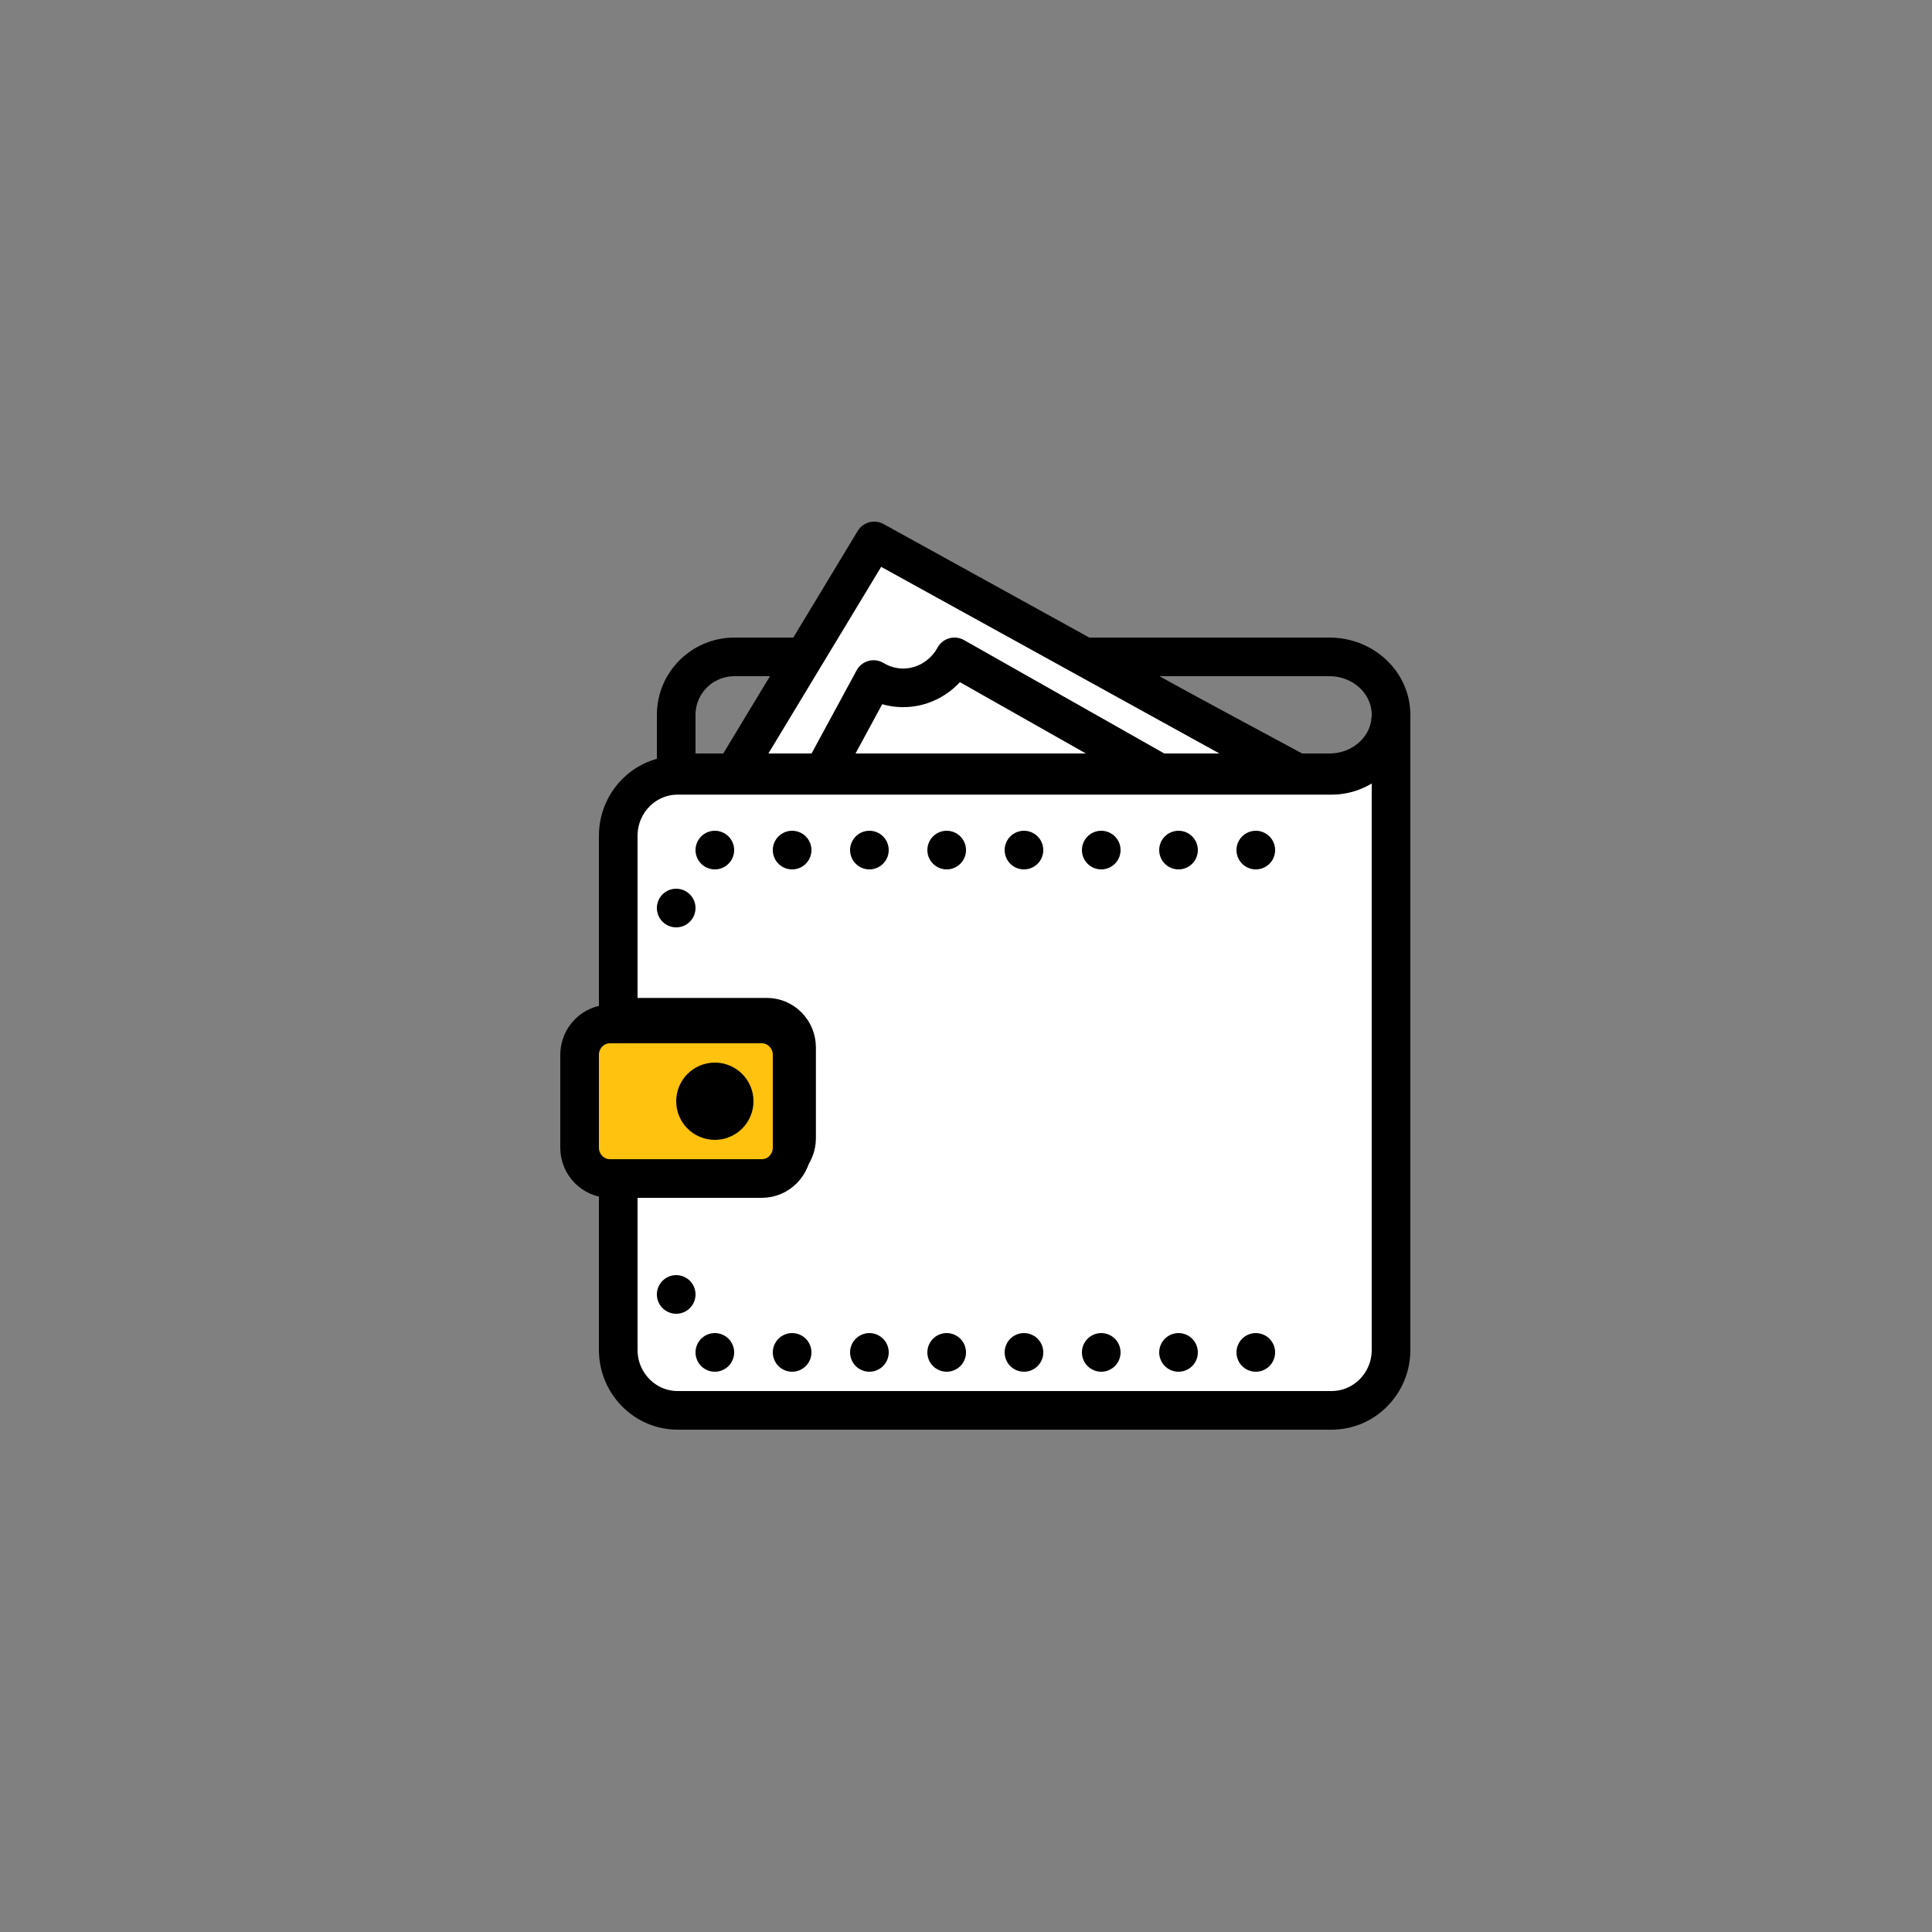 <?xml version="1.0" encoding="UTF-8"?>
<svg width="100px" height="100px" viewBox="0 0 100 100" version="1.1" xmlns="http://www.w3.org/2000/svg" xmlns:xlink="http://www.w3.org/1999/xlink">
    <rect x="0" y="0" width="100" height="100" fill="#808080" stroke="none"/>
    <!-- Generator: Sketch 51 (57462) - http://www.bohemiancoding.com/sketch -->
    <title>y_icon_wallet</title>
    <desc>Created with Sketch.</desc>
    <defs></defs>
    <g id="Page-1" stroke="none" stroke-width="1" fill="none" fill-rule="evenodd" stroke-linecap="round" stroke-linejoin="round">
        <g id="y_icon_wallet" stroke="#000000">
            <g id="icon/wallet_new" transform="translate(9, 16)">
                <g transform="translate(21, 12)" id="icon/libra-wallet/y">
                    <g transform="translate(21, 22.5) scale(-1, 1) translate(-21, -22.5) ">
                        <g id="Page-1">
                            <path d="M3.189,6 C1.428,6 0,7.343 0,9 C0,10.657 1.428,12 3.189,12 L4.852,12 L16,6 L3.189,6 Z" id="Stroke-27" stroke-width="2"></path>
                            <path d="M33.984,6 L26.727,6 L30.242,12 L37,12 L37,9 C37,7.343 35.649,6 33.984,6 Z" id="Stroke-29" stroke-width="2"></path>
                            <polygon id="Stroke-33" stroke-width="2" fill="#FFFFFF" points="34 12 26.75 0 5 12"></polygon>
                            <path d="M29.398,12 L26.782,7.173 C25.317,8.058 23.443,7.532 22.596,6 L12,12 L29.398,12 Z" id="Stroke-31" stroke-width="2"></path>
                            <path d="M32.308,32.478 C31.458,32.478 30.769,31.777 30.769,30.913 L30.769,26.217 C30.769,25.353 31.458,24.652 32.308,24.652 L40,24.652 L40,15.261 C40,13.532 38.622,12.13 36.923,12.13 L3.077,12.13 C1.378,12.13 0,10.729 0,9 L0,41.87 C0,43.598 1.378,45 3.077,45 L36.923,45 C38.622,45 40,43.598 40,41.87 L40,32.478 L32.308,32.478 Z" id="Stroke-3" stroke-width="2" fill="#FFFFFF"></path>
                            <path d="M37,19 L37,17" id="Stroke-9" stroke-width="2" stroke-dasharray="0,4"></path>
                            <path d="M35,16 L5,16" id="Stroke-13" stroke-width="2" stroke-dasharray="0,4"></path>
                            <path d="M37,39 L37,41" id="Stroke-19" stroke-width="2" stroke-dasharray="0,4"></path>
                            <path d="M35,42 L5,42" id="Stroke-23" stroke-width="2" stroke-dasharray="0,4"></path>
                            <path d="M40.429,33 L32.571,33 C31.704,33 31,32.283 31,31.4 L31,26.6 C31,25.717 31.704,25 32.571,25 L40.429,25 C41.296,25 42,25.717 42,26.6 L42,31.4 C42,32.283 41.296,33 40.429,33 Z" id="Stroke-5" stroke-width="2" fill="#FFC20E"></path>
                            <path d="M36,29 C36,29.552 35.552,30 35,30 C34.448,30 34,29.552 34,29 C34,28.448 34.448,28 35,28 C35.552,28 36,28.448 36,29 Z" id="Stroke-1" stroke-width="2"></path>
                        </g>
                    </g>
                </g>
            </g>
        </g>
    </g>
</svg>
